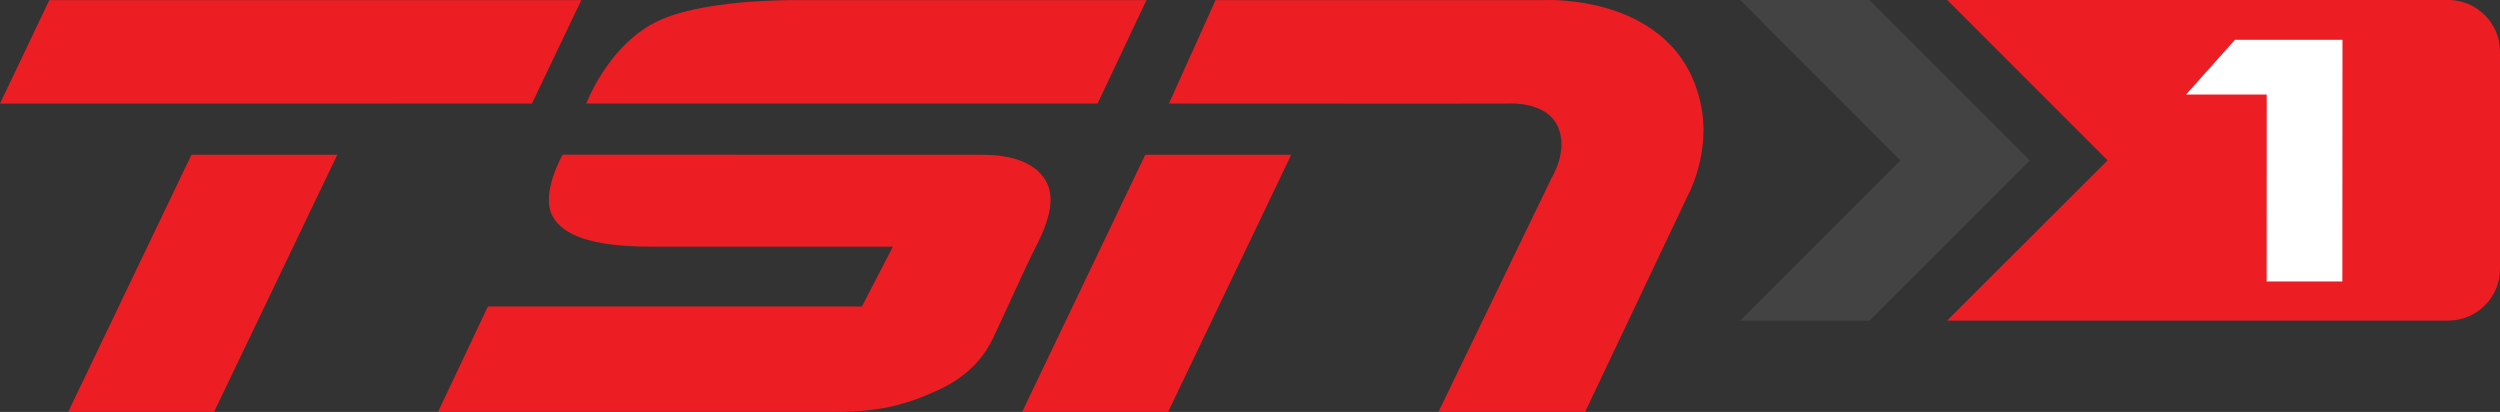 <svg xmlns:dc="http://purl.org/dc/elements/1.1/" xmlns:cc="http://creativecommons.org/ns#" xmlns:rdf="http://www.w3.org/1999/02/22-rdf-syntax-ns#" xmlns:svg="http://www.w3.org/2000/svg" xmlns="http://www.w3.org/2000/svg" xmlns:sodipodi="http://sodipodi.sourceforge.net/DTD/sodipodi-0.dtd" xmlns:inkscape="http://www.inkscape.org/namespaces/inkscape" width="105.835" height="17.438" id="svg2" inkscape:version="0.48.2 r9819" sodipodi:docname="TSN1.svg"><rect width="100%" height="100%" fill="#333333" stroke="none"/><defs id="defs4"></defs><g inkscape:label="Layer 1" inkscape:groupmode="layer" id="layer1" transform="translate(-340.411,-411.666)"><g id="g11201" transform="matrix(1.25,0,0,-1.25,444.061,411.666)"><path inkscape:connector-curvature="0" d="m 0,0 -16.972,0 5.43,-5.431 -5.434,-5.426 16.976,0 c 0.961,0 1.748,0.786 1.748,1.748 l 0,7.361 C 1.748,-0.787 0.961,0 0,0" style="fill:#ed1d24;fill-opacity:1;fill-rule:nonzero;stroke:none" id="path11203"></path></g><g id="g11205" transform="matrix(1.25,0,0,-1.25,414.081,411.666)"><path inkscape:connector-curvature="0" d="M 0,0 5.431,-5.433 0,-10.86 l 4.381,0 5.431,5.429 L 4.381,0 0,0 z" style="fill:#434344;fill-opacity:1;fill-rule:nonzero;stroke:none" id="path11207"></path></g><g id="g11209" transform="matrix(1.25,0,0,-1.25,435.026,413.35)"><path inkscape:connector-curvature="0" d="m 0,0 3.641,0 -0.004,-8.186 -2.564,0 0.002,6.332 -2.731,0 L 0,0 z" style="fill:#ffffff;fill-opacity:1;fill-rule:nonzero;stroke:none" id="path11211"></path></g><g id="g11213" transform="matrix(1.25,0,0,-1.25,362.93,416.05)"><path inkscape:connector-curvature="0" d="m 0,0 1.672,3.503 -18.017,0 -1.67,-3.504 L 0,0 z" style="fill:#ed1d24;fill-opacity:1;fill-rule:nonzero;stroke:none" id="path11215"></path></g><g id="g11217" transform="matrix(1.25,0,0,-1.25,348.516,418.217)"><path inkscape:connector-curvature="0" d="m 0,0 4.94,0 -4.175,-8.71 -4.94,0 L 0,0 z" style="fill:#ed1d24;fill-opacity:1;fill-rule:nonzero;stroke:none" id="path11219"></path></g><g id="g11221" transform="matrix(1.25,0,0,-1.25,358.954,429.104)"><path inkscape:connector-curvature="0" d="m 0,0 1.69,3.571 12.667,0 1.048,2.026 c 0,0 -6.771,10e-4 -7.622,0 C 6.744,5.595 4.421,5.521 3.859,6.668 c -0.372,0.761 0.36,2.044 0.36,2.044 0,0 13.267,-0.002 14.172,-0.002 0.903,0 1.664,-0.19 2.087,-0.727 0.4,-0.504 0.371,-1.228 -0.23,-2.386 C 19.903,4.931 18.996,2.896 18.784,2.469 18.571,2.044 18.125,1.297 16.989,0.763 15.851,0.23 14.927,0 13.434,0 L 0,0 z" style="fill:#ed1d24;fill-opacity:1;fill-rule:nonzero;stroke:none" id="path11223"></path></g><g id="g11225" transform="matrix(1.25,0,0,-1.25,365.231,416.05)"><path inkscape:connector-curvature="0" d="m 0,0 c 0,0 0.704,1.896 2.307,2.736 1.53,0.8 4.621,0.767 4.897,0.767 l 11.769,0 L 17.314,0 0,0 z" style="fill:#ed1d24;fill-opacity:1;fill-rule:nonzero;stroke:none" id="path11227"></path></g><g id="g11229" transform="matrix(1.25,0,0,-1.25,389.896,416.05)"><path inkscape:connector-curvature="0" d="m 0,0 1.58,3.503 11.114,0 c 0,0 4.498,0.255 5.315,-3.503 0.367,-1.693 -0.44,-3.121 -0.465,-3.177 -0.026,-0.053 -3.45,-7.267 -3.45,-7.267 l -4.966,0 3.839,7.937 c 0,0 0.586,0.946 0.189,1.761 C 12.759,0.065 11.583,0.007 11.483,0 11.387,-0.007 0,0 0,0" style="fill:#ed1d24;fill-opacity:1;fill-rule:nonzero;stroke:none" id="path11231"></path></g><g id="g11233" transform="matrix(1.25,0,0,-1.25,388.895,418.217)"><path inkscape:connector-curvature="0" d="m 0,0 4.943,0 -4.17,-8.71 -4.943,0 L 0,0 z" style="fill:#ed1d24;fill-opacity:1;fill-rule:nonzero;stroke:none" id="path11235"></path></g></g></svg>